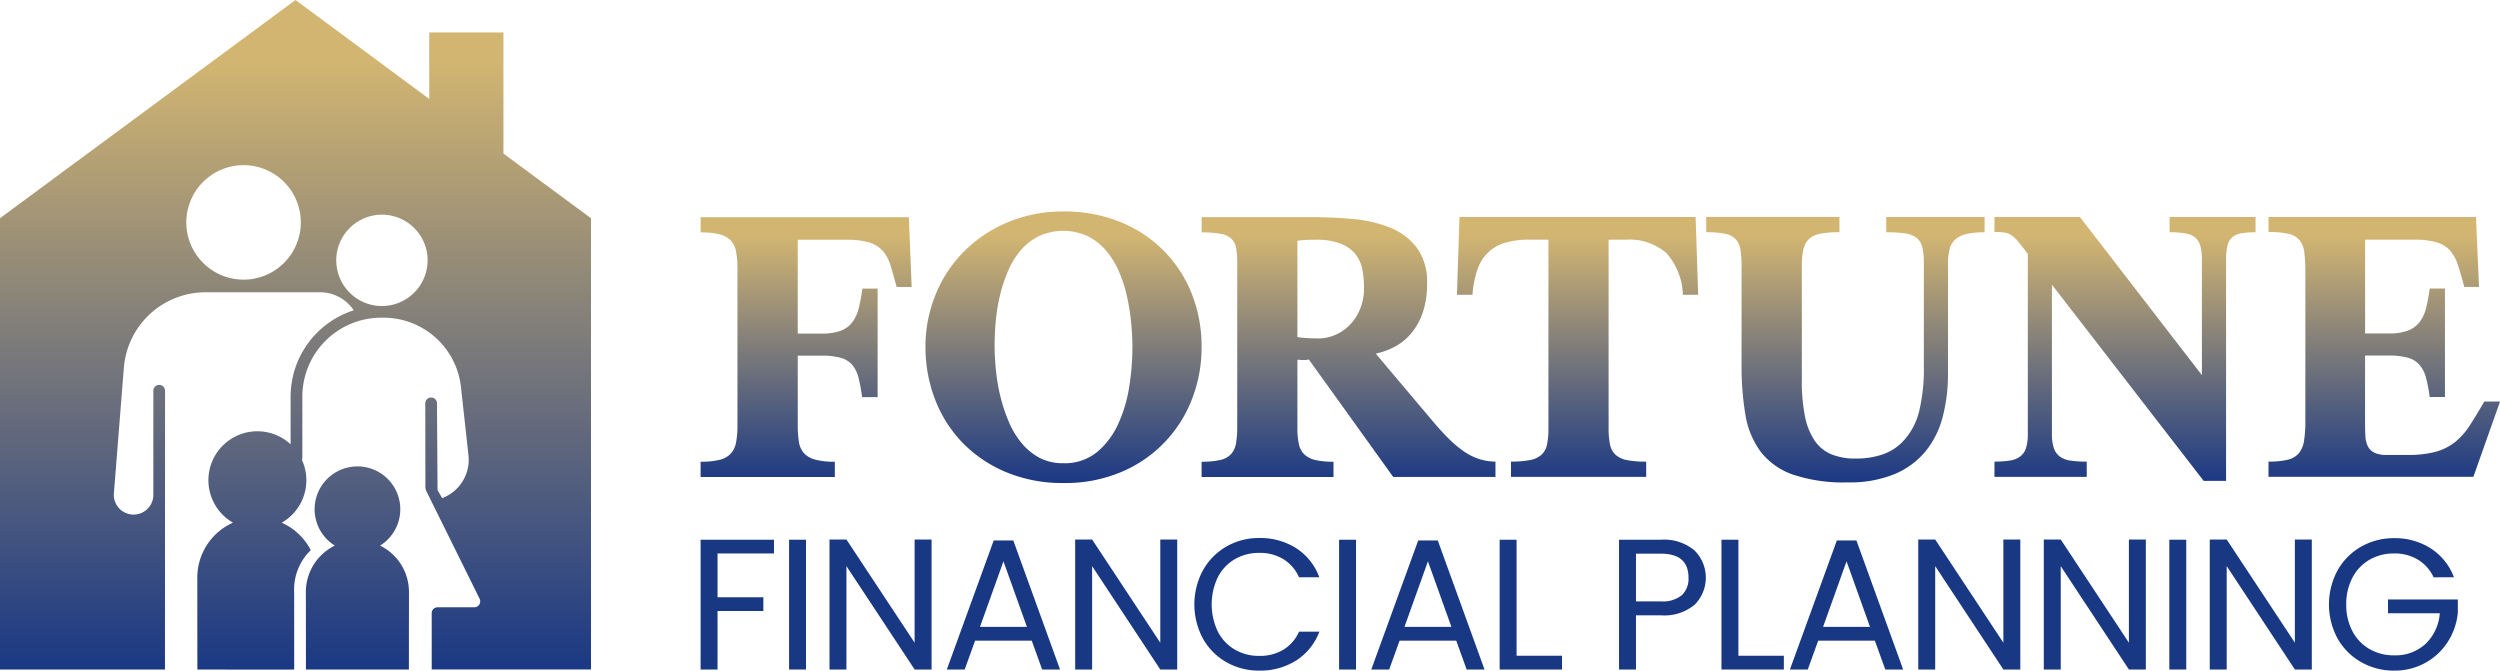<svg xmlns="http://www.w3.org/2000/svg" xmlns:xlink="http://www.w3.org/1999/xlink" width="269.219" height="72.22" viewBox="0 0 269.219 72.22"><defs><linearGradient id="a" x1="0.5" y1="1" x2="0.5" y2="0.091" gradientUnits="objectBoundingBox"><stop offset="0" stop-color="#1a3884"/><stop offset="1" stop-color="#d2b571"/></linearGradient></defs><g transform="translate(-24.143 -16.5)"><path d="M112.961,45.07q-.354-1.337-.657-2.313a4.242,4.242,0,0,0-.849-1.588,3.17,3.17,0,0,0-1.464-.9,8.558,8.558,0,0,0-2.477-.287h-5.206V50.085h2.573a5.756,5.756,0,0,0,2.039-.3,2.817,2.817,0,0,0,1.25-.9,4.108,4.108,0,0,0,.7-1.505,18.269,18.269,0,0,0,.4-2.135h1.643V56.929h-1.671a17.8,17.8,0,0,0-.386-2.08,3.423,3.423,0,0,0-.669-1.383,2.494,2.494,0,0,0-1.238-.767,7.427,7.427,0,0,0-2.067-.233h-2.57V60a10.97,10.97,0,0,0,.124,1.752,2.366,2.366,0,0,0,.534,1.2,2.5,2.5,0,0,0,1.2.7,7.875,7.875,0,0,0,2.135.233v1.643H91.849V63.883a8.252,8.252,0,0,0,2.039-.2,2.469,2.469,0,0,0,1.2-.657,2.393,2.393,0,0,0,.575-1.2A9.409,9.409,0,0,0,95.818,60V43.076a9.409,9.409,0,0,0-.15-1.821,2.4,2.4,0,0,0-.575-1.2,2.469,2.469,0,0,0-1.2-.657,8.253,8.253,0,0,0-2.039-.205V37.551h22.422l.3,7.519ZM145.8,51.533a15.339,15.339,0,0,1-1.026,5.585,13.891,13.891,0,0,1-7.62,7.87,15.471,15.471,0,0,1-6.2,1.191,15.738,15.738,0,0,1-6.21-1.174,14.143,14.143,0,0,1-4.695-3.176,13.765,13.765,0,0,1-2.956-4.668,15.546,15.546,0,0,1-1.027-5.628,14.75,14.75,0,0,1,1.114-5.709,14.1,14.1,0,0,1,3.093-4.64,14.552,14.552,0,0,1,4.709-3.108,15.247,15.247,0,0,1,5.927-1.137,15.889,15.889,0,0,1,6.215,1.163,13.95,13.95,0,0,1,4.7,3.162,13.8,13.8,0,0,1,2.956,4.64,15.367,15.367,0,0,1,1.022,5.627Zm-7.447.137a28.153,28.153,0,0,0-.15-2.875,22.827,22.827,0,0,0-.479-2.888,14.28,14.28,0,0,0-.891-2.655,8.591,8.591,0,0,0-1.4-2.193,6.227,6.227,0,0,0-1.958-1.492,6.323,6.323,0,0,0-5.146,0,6.2,6.2,0,0,0-1.943,1.479,8.4,8.4,0,0,0-1.368,2.163,15.952,15.952,0,0,0-.891,2.6,18.975,18.975,0,0,0-.479,2.806q-.137,1.437-.137,2.751,0,1.205.137,2.629a20.308,20.308,0,0,0,.479,2.834,17.807,17.807,0,0,0,.891,2.71,9.255,9.255,0,0,0,1.368,2.3,6.493,6.493,0,0,0,1.93,1.607,5.349,5.349,0,0,0,2.585.6,5.494,5.494,0,0,0,3.627-1.191,8.484,8.484,0,0,0,2.285-3.025,15.069,15.069,0,0,0,1.191-4.012,26.653,26.653,0,0,0,.344-4.146Zm28.085,13.855L157.35,52.877a2.074,2.074,0,0,1-.575.055c-.109,0-.223,0-.342-.013s-.224-.013-.315-.013v7.337a8.324,8.324,0,0,0,.15,1.712,2.2,2.2,0,0,0,.575,1.122,2.508,2.508,0,0,0,1.177.616,8.369,8.369,0,0,0,1.985.192v1.643H145.8V63.883a8.65,8.65,0,0,0,2.026-.192,2.209,2.209,0,0,0,1.163-.643,2.333,2.333,0,0,0,.525-1.191,11.148,11.148,0,0,0,.124-1.807V42.474a8.532,8.532,0,0,0-.124-1.616,1.785,1.785,0,0,0-.52-1,2.339,2.339,0,0,0-1.163-.52,10.914,10.914,0,0,0-2.026-.15V37.542h11.6q2.382,0,4.668.205a13.787,13.787,0,0,1,4.065.945A6.719,6.719,0,0,1,169,40.868a6.286,6.286,0,0,1,1.081,3.873,9.428,9.428,0,0,1-.425,2.956,7.092,7.092,0,0,1-1.163,2.217,6,6,0,0,1-1.751,1.507,7.536,7.536,0,0,1-2.19.821l6.051,7.173q.986,1.177,1.834,2.012a11.619,11.619,0,0,0,1.643,1.368,6.016,6.016,0,0,0,3.367,1.081V65.52ZM163.29,45.157a10.792,10.792,0,0,0-.164-1.894,3.9,3.9,0,0,0-.7-1.656,3.735,3.735,0,0,0-1.575-1.177,7.125,7.125,0,0,0-2.792-.451q-.52,0-.876.013c-.236.009-.438.022-.6.041-.2.019-.355.037-.466.055V50.465a9.17,9.17,0,0,0,.972.1q.669.042,1.3.041a4.545,4.545,0,0,0,1.82-.383,4.794,4.794,0,0,0,1.575-1.1,5.346,5.346,0,0,0,1.1-1.725A5.9,5.9,0,0,0,163.29,45.157Zm34.34.753a7.049,7.049,0,0,0-1.783-4.5,6.127,6.127,0,0,0-4.435-1.437h-1.783V60.255a8.7,8.7,0,0,0,.15,1.766,2.034,2.034,0,0,0,.6,1.114,2.58,2.58,0,0,0,1.232.575,10.455,10.455,0,0,0,2.067.164v1.643h-14.56V63.869a10.482,10.482,0,0,0,2.054-.164,2.5,2.5,0,0,0,1.232-.575A2.064,2.064,0,0,0,183,62.016a8.539,8.539,0,0,0,.15-1.766V39.969h-2.054a9.085,9.085,0,0,0-2.533.315,4.392,4.392,0,0,0-3.038,2.847,10.567,10.567,0,0,0-.557,2.779h-1.671l.274-8.377H199l.274,8.377Zm32.49-6.735a8.655,8.655,0,0,0-1.917.178,2.756,2.756,0,0,0-1.218.575,2.087,2.087,0,0,0-.63,1.041,5.925,5.925,0,0,0-.178,1.547V54.369a18.3,18.3,0,0,1-.557,4.64,9.745,9.745,0,0,1-1.834,3.723,8.672,8.672,0,0,1-3.343,2.477,12.671,12.671,0,0,1-5.079.9,17.071,17.071,0,0,1-5.914-.849,7.5,7.5,0,0,1-3.463-2.476,9.173,9.173,0,0,1-1.629-3.984,31.588,31.588,0,0,1-.411-5.365V42.789a10.406,10.406,0,0,0-.124-1.766,2.058,2.058,0,0,0-.52-1.114,2.2,2.2,0,0,0-1.15-.575,9.823,9.823,0,0,0-2.012-.164V37.527h14.346V39.17a10.4,10.4,0,0,0-2.054.164,2.506,2.506,0,0,0-1.232.575,2.156,2.156,0,0,0-.6,1.114,7.966,7.966,0,0,0-.164,1.766V55.081A19.23,19.23,0,0,0,210.776,59a7.116,7.116,0,0,0,1.054,2.629,4.09,4.09,0,0,0,1.81,1.464,6.725,6.725,0,0,0,2.573.451,8.915,8.915,0,0,0,2.943-.451,5.48,5.48,0,0,0,2.259-1.492,7.221,7.221,0,0,0,1.656-3.148,19.486,19.486,0,0,0,.507-4.873V42.515a7.293,7.293,0,0,0-.164-1.725,1.8,1.8,0,0,0-.616-1.013,2.631,2.631,0,0,0-1.232-.479,13.562,13.562,0,0,0-2.039-.124V37.532H230.12Zm29.177,0a8.389,8.389,0,0,0-1.6.124,1.881,1.881,0,0,0-.958.451,1.806,1.806,0,0,0-.479.917,6.959,6.959,0,0,0-.137,1.52V65.95h-2.409L237.369,44.815V60.861a4.844,4.844,0,0,0,.205,1.547,1.9,1.9,0,0,0,.643.917,2.531,2.531,0,0,0,1.15.438,11.817,11.817,0,0,0,1.752.111v1.643h-9.937V63.869a10.548,10.548,0,0,0,1.656-.111,2.493,2.493,0,0,0,1.114-.438,1.8,1.8,0,0,0,.63-.917,5.107,5.107,0,0,0,.192-1.547V41.5q-.628-.821-1.013-1.287a3.624,3.624,0,0,0-.725-.7,1.859,1.859,0,0,0-.753-.3,6.92,6.92,0,0,0-1.1-.068V37.534h9.2l13.138,17.027V42.186a5.77,5.77,0,0,0-.164-1.52,1.805,1.805,0,0,0-.547-.917,2.211,2.211,0,0,0-1.068-.451,9.83,9.83,0,0,0-1.7-.124V37.532H259.3Zm23.456,26.337H260.691V63.869a8.538,8.538,0,0,0,2.095-.205,2.2,2.2,0,0,0,1.191-.712,2.818,2.818,0,0,0,.547-1.355,13.694,13.694,0,0,0,.137-2.135V43.5a16.883,16.883,0,0,0-.111-2.15,2.548,2.548,0,0,0-.52-1.328,2.168,2.168,0,0,0-1.2-.684,9.467,9.467,0,0,0-2.135-.192V37.531h22.339l.329,7.528h-1.588q-.354-1.337-.669-2.313a4.507,4.507,0,0,0-.849-1.588,3.088,3.088,0,0,0-1.449-.9,8.555,8.555,0,0,0-2.483-.285h-5.229v10.1h2.518a5.862,5.862,0,0,0,2.067-.3,2.91,2.91,0,0,0,1.259-.9,3.973,3.973,0,0,0,.712-1.505,18.271,18.271,0,0,0,.4-2.135h1.642V56.915h-1.642a15.89,15.89,0,0,0-.4-2.08,3.453,3.453,0,0,0-.7-1.383,2.585,2.585,0,0,0-1.246-.767,7.577,7.577,0,0,0-2.095-.233H271.09v7.283q0,.821.041,1.449a2.653,2.653,0,0,0,.274,1.068,1.557,1.557,0,0,0,.7.669,3.091,3.091,0,0,0,1.337.233h2.217a11.35,11.35,0,0,0,3.039-.342,5.859,5.859,0,0,0,2.08-1.041,7.454,7.454,0,0,0,1.588-1.793q.712-1.095,1.56-2.573h1.7Z" transform="translate(7.74 2.337)" fill="url(#a)"/><g transform="translate(99.589 74.438)"><g style="isolation:isolate"><path d="M99.752,68.657v1.484H93.674v4.712h4.934v1.484H93.674v6.3H91.849V68.657Z" transform="translate(-91.849 -68.475)" fill="#193884"/><path d="M102.224,68.657V82.636H100.4V68.657Z" transform="translate(-90.872 -68.475)" fill="#193884"/><path d="M115.3,82.638h-1.825L106.13,71.506V82.638h-1.825v-14h1.825l7.341,11.113V68.638H115.3Z" transform="translate(-90.425 -68.478)" fill="#193884"/><path d="M124.79,79.519h-6.1l-1.124,3.109h-1.924l5.053-13.9h2.107l5.034,13.9h-1.926Zm-.52-1.484-2.528-7.06-2.527,7.06Z" transform="translate(-89.129 -68.467)" fill="#193884"/><path d="M139.038,82.638h-1.825l-7.341-11.132V82.638h-1.824v-14h1.824l7.341,11.113V68.638h1.825Z" transform="translate(-87.711 -68.478)" fill="#193884"/><path d="M140.489,71.975a6.7,6.7,0,0,1,2.517-2.557,6.941,6.941,0,0,1,3.54-.924,7.184,7.184,0,0,1,3.992,1.1,6.319,6.319,0,0,1,2.487,3.128h-2.186a4.39,4.39,0,0,0-1.675-1.946,4.855,4.855,0,0,0-2.618-.681,5.108,5.108,0,0,0-2.628.681,4.772,4.772,0,0,0-1.825,1.937,6.817,6.817,0,0,0,0,5.856,4.779,4.779,0,0,0,1.825,1.937,5.1,5.1,0,0,0,2.628.681,4.892,4.892,0,0,0,2.618-.672,4.327,4.327,0,0,0,1.675-1.936h2.186a6.276,6.276,0,0,1-2.487,3.1,7.224,7.224,0,0,1-3.992,1.094,7.011,7.011,0,0,1-3.54-.913,6.645,6.645,0,0,1-2.517-2.538,7.78,7.78,0,0,1,0-7.35Z" transform="translate(-86.394 -68.494)" fill="#193884"/><path d="M155.377,68.657V82.636h-1.824V68.657Z" transform="translate(-84.795 -68.475)" fill="#193884"/><path d="M165.812,79.519h-6.1l-1.123,3.109h-1.926l5.055-13.9h2.106l5.035,13.9h-1.926Zm-.521-1.484-2.527-7.06-2.527,7.06Z" transform="translate(-84.439 -68.467)" fill="#193884"/><path d="M170.893,81.152h4.894v1.484h-6.719V68.657h1.825Z" transform="translate(-83.021 -68.475)" fill="#193884"/><path d="M188.759,75.646a5.065,5.065,0,0,1-3.64,1.153H182.43v5.837h-1.824V68.657h4.513a5.105,5.105,0,0,1,3.6,1.143,4.129,4.129,0,0,1,.041,5.846Zm-1.394-1.012a2.435,2.435,0,0,0,.722-1.887q0-2.586-2.969-2.587H182.43V75.3h2.689A3.252,3.252,0,0,0,187.365,74.634Z" transform="translate(-81.702 -68.475)" fill="#193884"/><path d="M192.33,81.152h4.894v1.484h-6.718V68.657h1.824Z" transform="translate(-80.571 -68.475)" fill="#193884"/><path d="M206.266,79.519h-6.1l-1.123,3.109H197.12l5.055-13.9h2.106l5.034,13.9H207.39Zm-.521-1.484-2.527-7.06-2.527,7.06Z" transform="translate(-79.814 -68.467)" fill="#193884"/><path d="M220.514,82.638h-1.825l-7.341-11.132V82.638h-1.825v-14h1.825l7.341,11.113V68.638h1.825Z" transform="translate(-78.397 -68.478)" fill="#193884"/><path d="M232.646,82.638H230.82l-7.341-11.132V82.638h-1.825v-14h1.825l7.341,11.113V68.638h1.825Z" transform="translate(-77.01 -68.478)" fill="#193884"/><path d="M235.61,68.657V82.636h-1.824V68.657Z" transform="translate(-75.623 -68.475)" fill="#193884"/><path d="M248.683,82.638h-1.824l-7.341-11.132V82.638h-1.825v-14h1.825l7.341,11.113V68.638h1.824Z" transform="translate(-75.176 -68.478)" fill="#193884"/><path d="M260.484,72.724a4.362,4.362,0,0,0-1.686-1.9,4.847,4.847,0,0,0-2.567-.671,5.223,5.223,0,0,0-2.638.671,4.749,4.749,0,0,0-1.845,1.927,6.053,6.053,0,0,0-.672,2.9,5.99,5.99,0,0,0,.672,2.888,4.772,4.772,0,0,0,1.845,1.917,5.211,5.211,0,0,0,2.638.671,4.777,4.777,0,0,0,3.371-1.222,5.053,5.053,0,0,0,1.544-3.31H255.57V75.112h7.522v1.4a6.961,6.961,0,0,1-1.084,3.159,6.685,6.685,0,0,1-2.427,2.267,6.8,6.8,0,0,1-3.35.832,7.062,7.062,0,0,1-3.549-.913,6.691,6.691,0,0,1-2.538-2.538,7.715,7.715,0,0,1,0-7.35,6.679,6.679,0,0,1,2.538-2.548,7.051,7.051,0,0,1,3.549-.913,7.134,7.134,0,0,1,3.941,1.1,6.319,6.319,0,0,1,2.5,3.109Z" transform="translate(-73.859 -68.492)" fill="#193884"/></g></g><path d="M78.651,33.255l0,0-.294-.217V19.995H70.368v5.7l0,.011v1.45L55.964,16.5,24.143,40V88.6H41.907l.01-30.057a.631.631,0,0,0-1.26,0V69.787a2.128,2.128,0,1,1-4.257,0,1.4,1.4,0,0,1,.007-.167l1.078-13.556a8.827,8.827,0,0,1,8.755-8.089H58.817a4.409,4.409,0,0,1,3.421,1.94,9.775,9.775,0,0,0-6.8,9.292v5.138a5.271,5.271,0,1,0-6.206,8.439A6.483,6.483,0,0,0,45.389,78.7s.009,9.884.01,9.9c0,0,10.424.017,10.424,0V80.329a5.9,5.9,0,0,1,1.764-4.562l.025-.017a6.5,6.5,0,0,0-3.128-2.963,5.263,5.263,0,0,0,2.176-6.753.582.582,0,0,0,.041-.223v-6.6a8.506,8.506,0,0,1,8.5-8.5h.243A8.384,8.384,0,0,1,73.784,58.2l.806,7.31a4.42,4.42,0,0,1-2.829,4.633l-.5-.866L71.2,59.9a.631.631,0,0,0-1.26,0l.013,9.1a1.164,1.164,0,0,0,.148.481s5.579,11.268,5.683,11.484a.637.637,0,0,1-.561.933H71.263a.63.63,0,0,0-.63.63V88.56c0,.012.006.022.007.035H87.786V40ZM50.372,46.614a6.164,6.164,0,1,1,6.164-6.164A6.164,6.164,0,0,1,50.372,46.614Zm14.905,2.842h0a4.919,4.919,0,1,1,4.916-4.912A4.932,4.932,0,0,1,65.273,49.457Zm2.906,30.786L68.174,88.6H57.089l-.009-8.354A5.558,5.558,0,0,1,60.2,75.255a4.613,4.613,0,1,1,4.873,0A5.557,5.557,0,0,1,68.183,80.242Z" fill="url(#a)"/></g></svg>